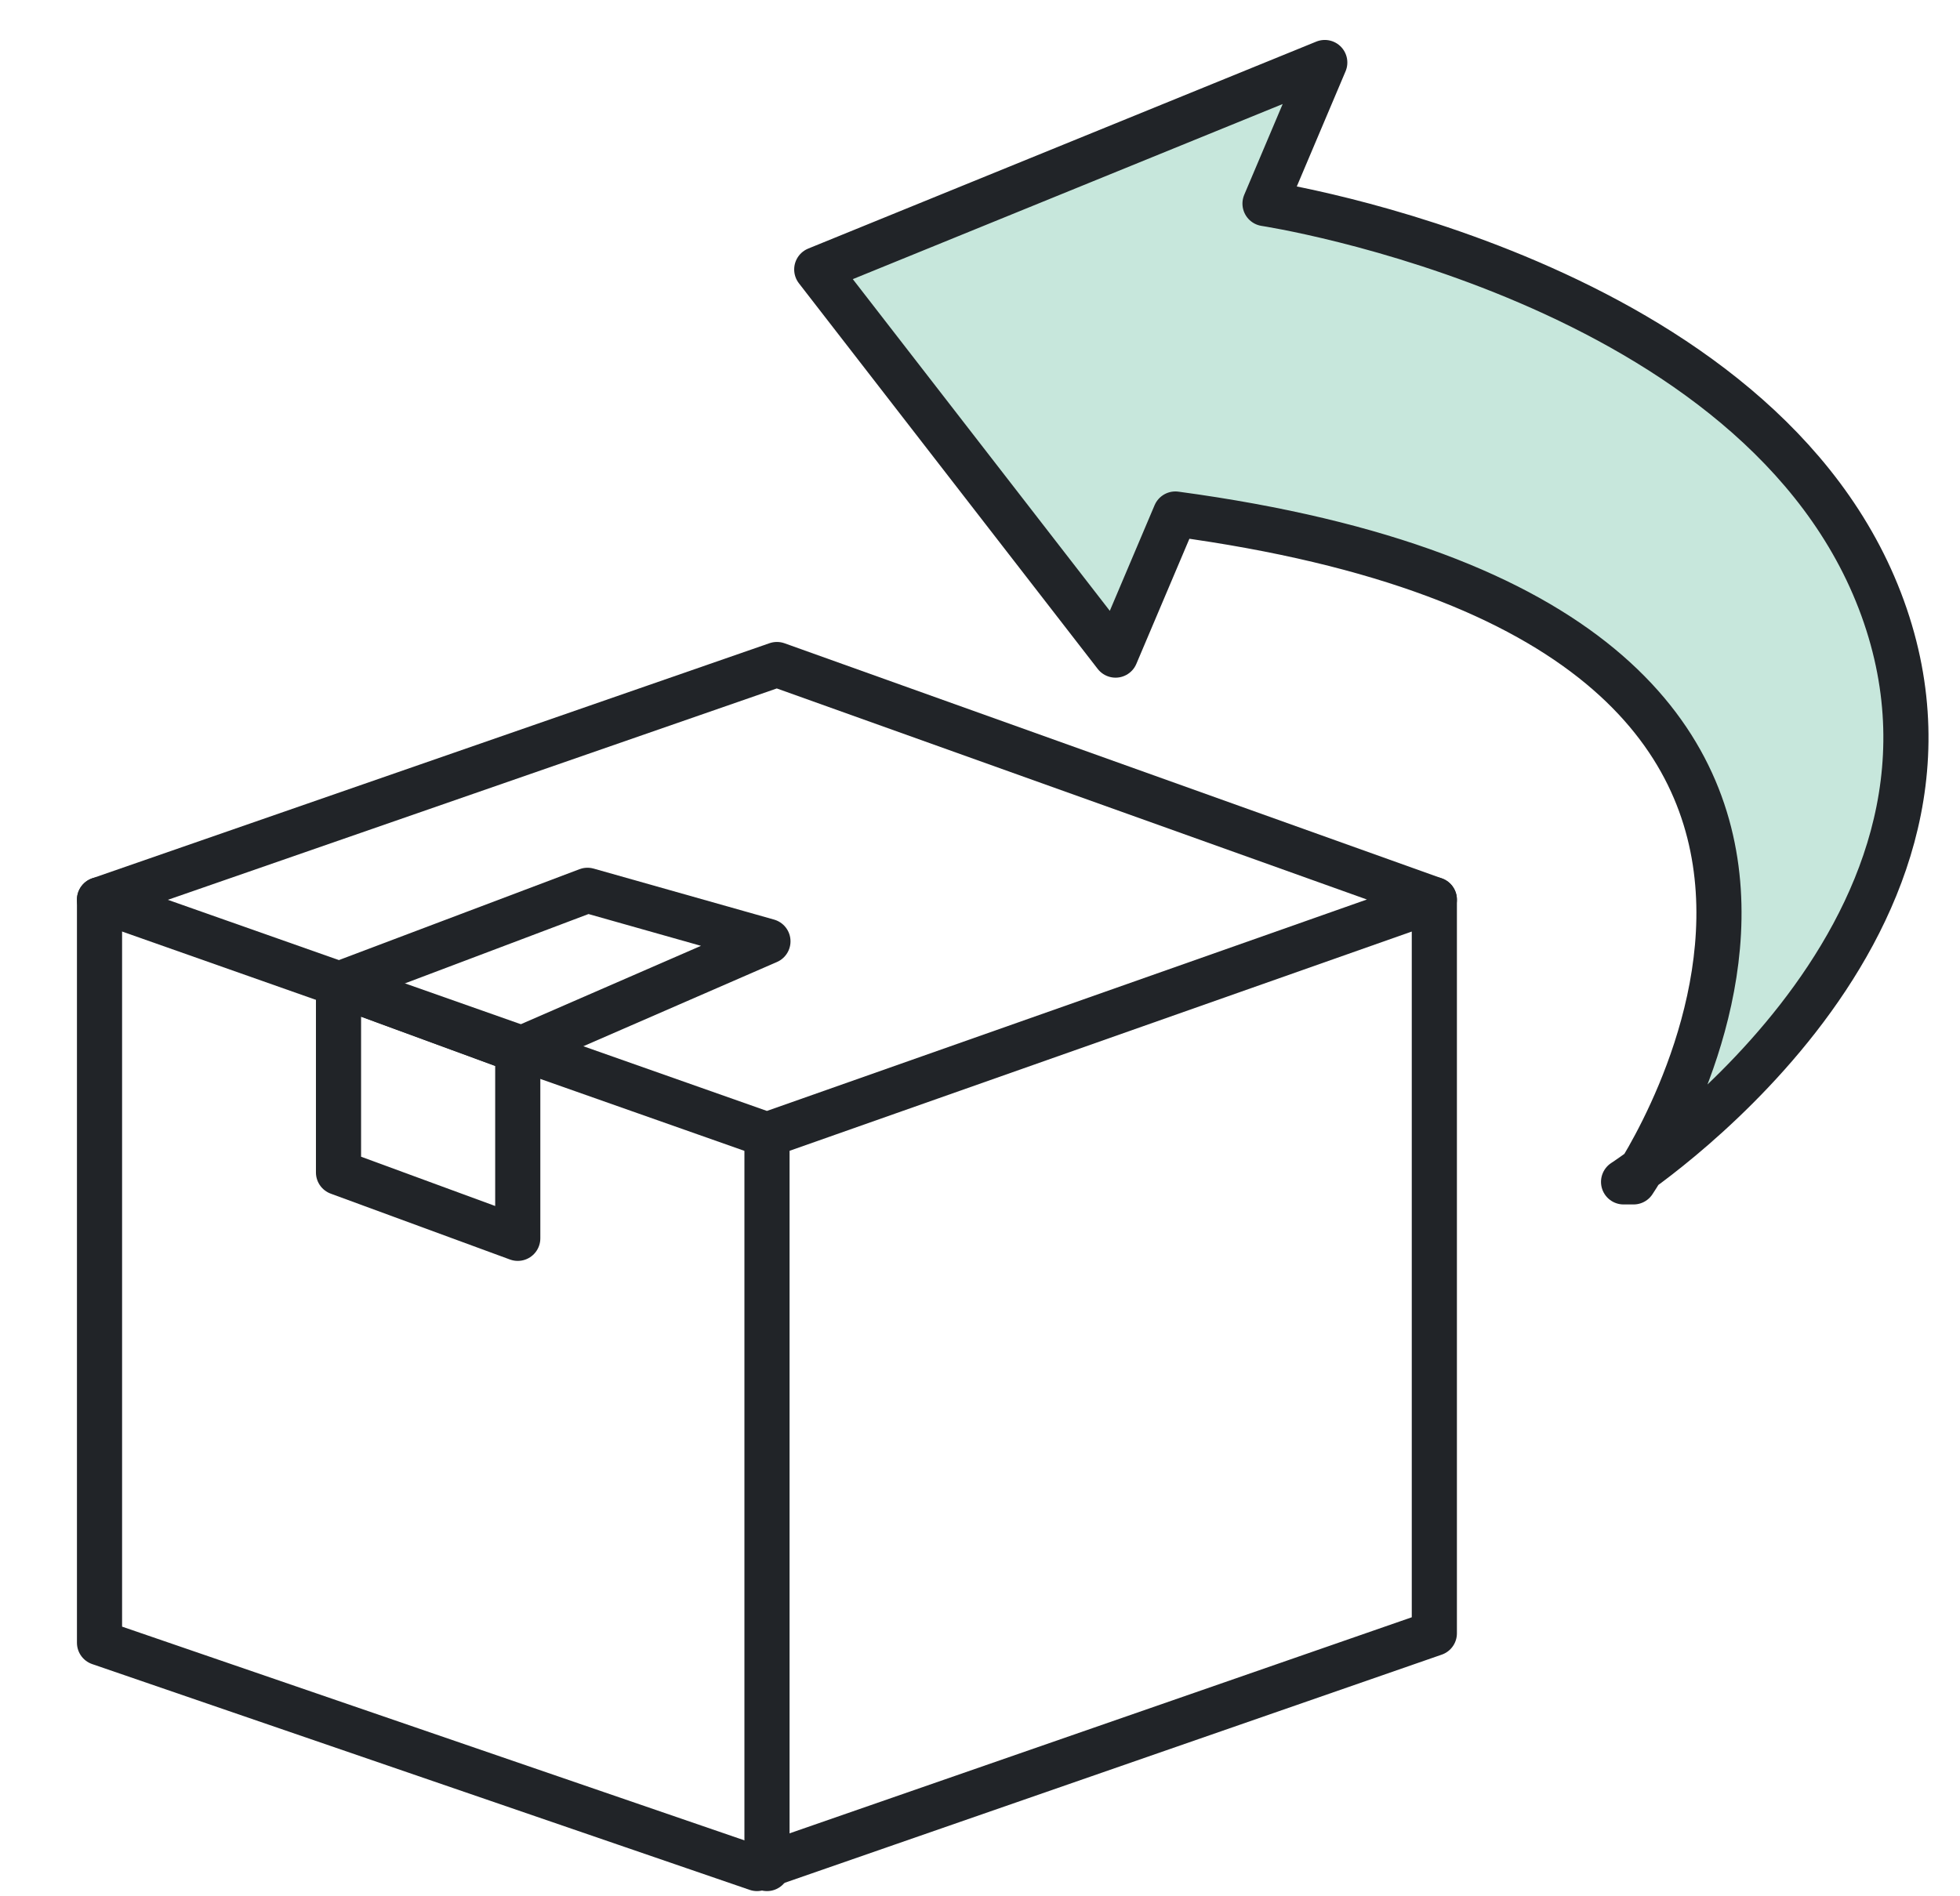 <svg width="31" height="30" viewBox="0 0 31 30" fill="none" xmlns="http://www.w3.org/2000/svg">
<g clip-path="url(#clip0_1033_9744)">
<path fill-rule="evenodd" clip-rule="evenodd" d="M1.574 14.233L12.13 17.954L22.686 14.233L12.288 10.513L1.574 14.233Z" stroke="#212428" stroke-width="0.714" stroke-miterlimit="2.613" stroke-linecap="round" stroke-linejoin="round"/>
<path d="M1.574 14.233V25.989L11.973 29.561L22.686 25.84V14.233" stroke="#212428" stroke-width="0.714" stroke-miterlimit="2.613" stroke-linecap="round" stroke-linejoin="round"/>
<path d="M12.131 17.953V29.561" stroke="#212428" stroke-width="0.714" stroke-miterlimit="2.613" stroke-linecap="round" stroke-linejoin="round"/>
<path fill-rule="evenodd" clip-rule="evenodd" d="M25.837 18.698C25.837 18.698 31.824 9.918 18.59 8.132L17.644 10.364L12.918 4.263L20.953 0.989L20.008 3.221C20.008 3.221 27.885 4.412 29.776 9.62C31.666 14.829 25.679 18.698 25.679 18.698H25.837Z" fill="#C7E7DC" stroke="#212428" stroke-width="0.714" stroke-miterlimit="2.613" stroke-linecap="round" stroke-linejoin="round"/>
<path fill-rule="evenodd" clip-rule="evenodd" d="M5.354 15.573V18.549L8.189 19.591V16.614L5.354 15.573Z" stroke="#212428" stroke-width="0.714" stroke-miterlimit="2.613" stroke-linecap="round" stroke-linejoin="round"/>
<path fill-rule="evenodd" clip-rule="evenodd" d="M5.354 15.573L9.292 14.085L12.146 14.892L8.189 16.614L5.354 15.573Z" stroke="#212428" stroke-width="0.714" stroke-miterlimit="2.613" stroke-linecap="round" stroke-linejoin="round"/>
</g>
<defs>
<clipPath id="clip0_1033_9744">
<rect width="30" height="30" fill="white" transform="translate(0.666)"/>
</clipPath>
</defs>
</svg>
